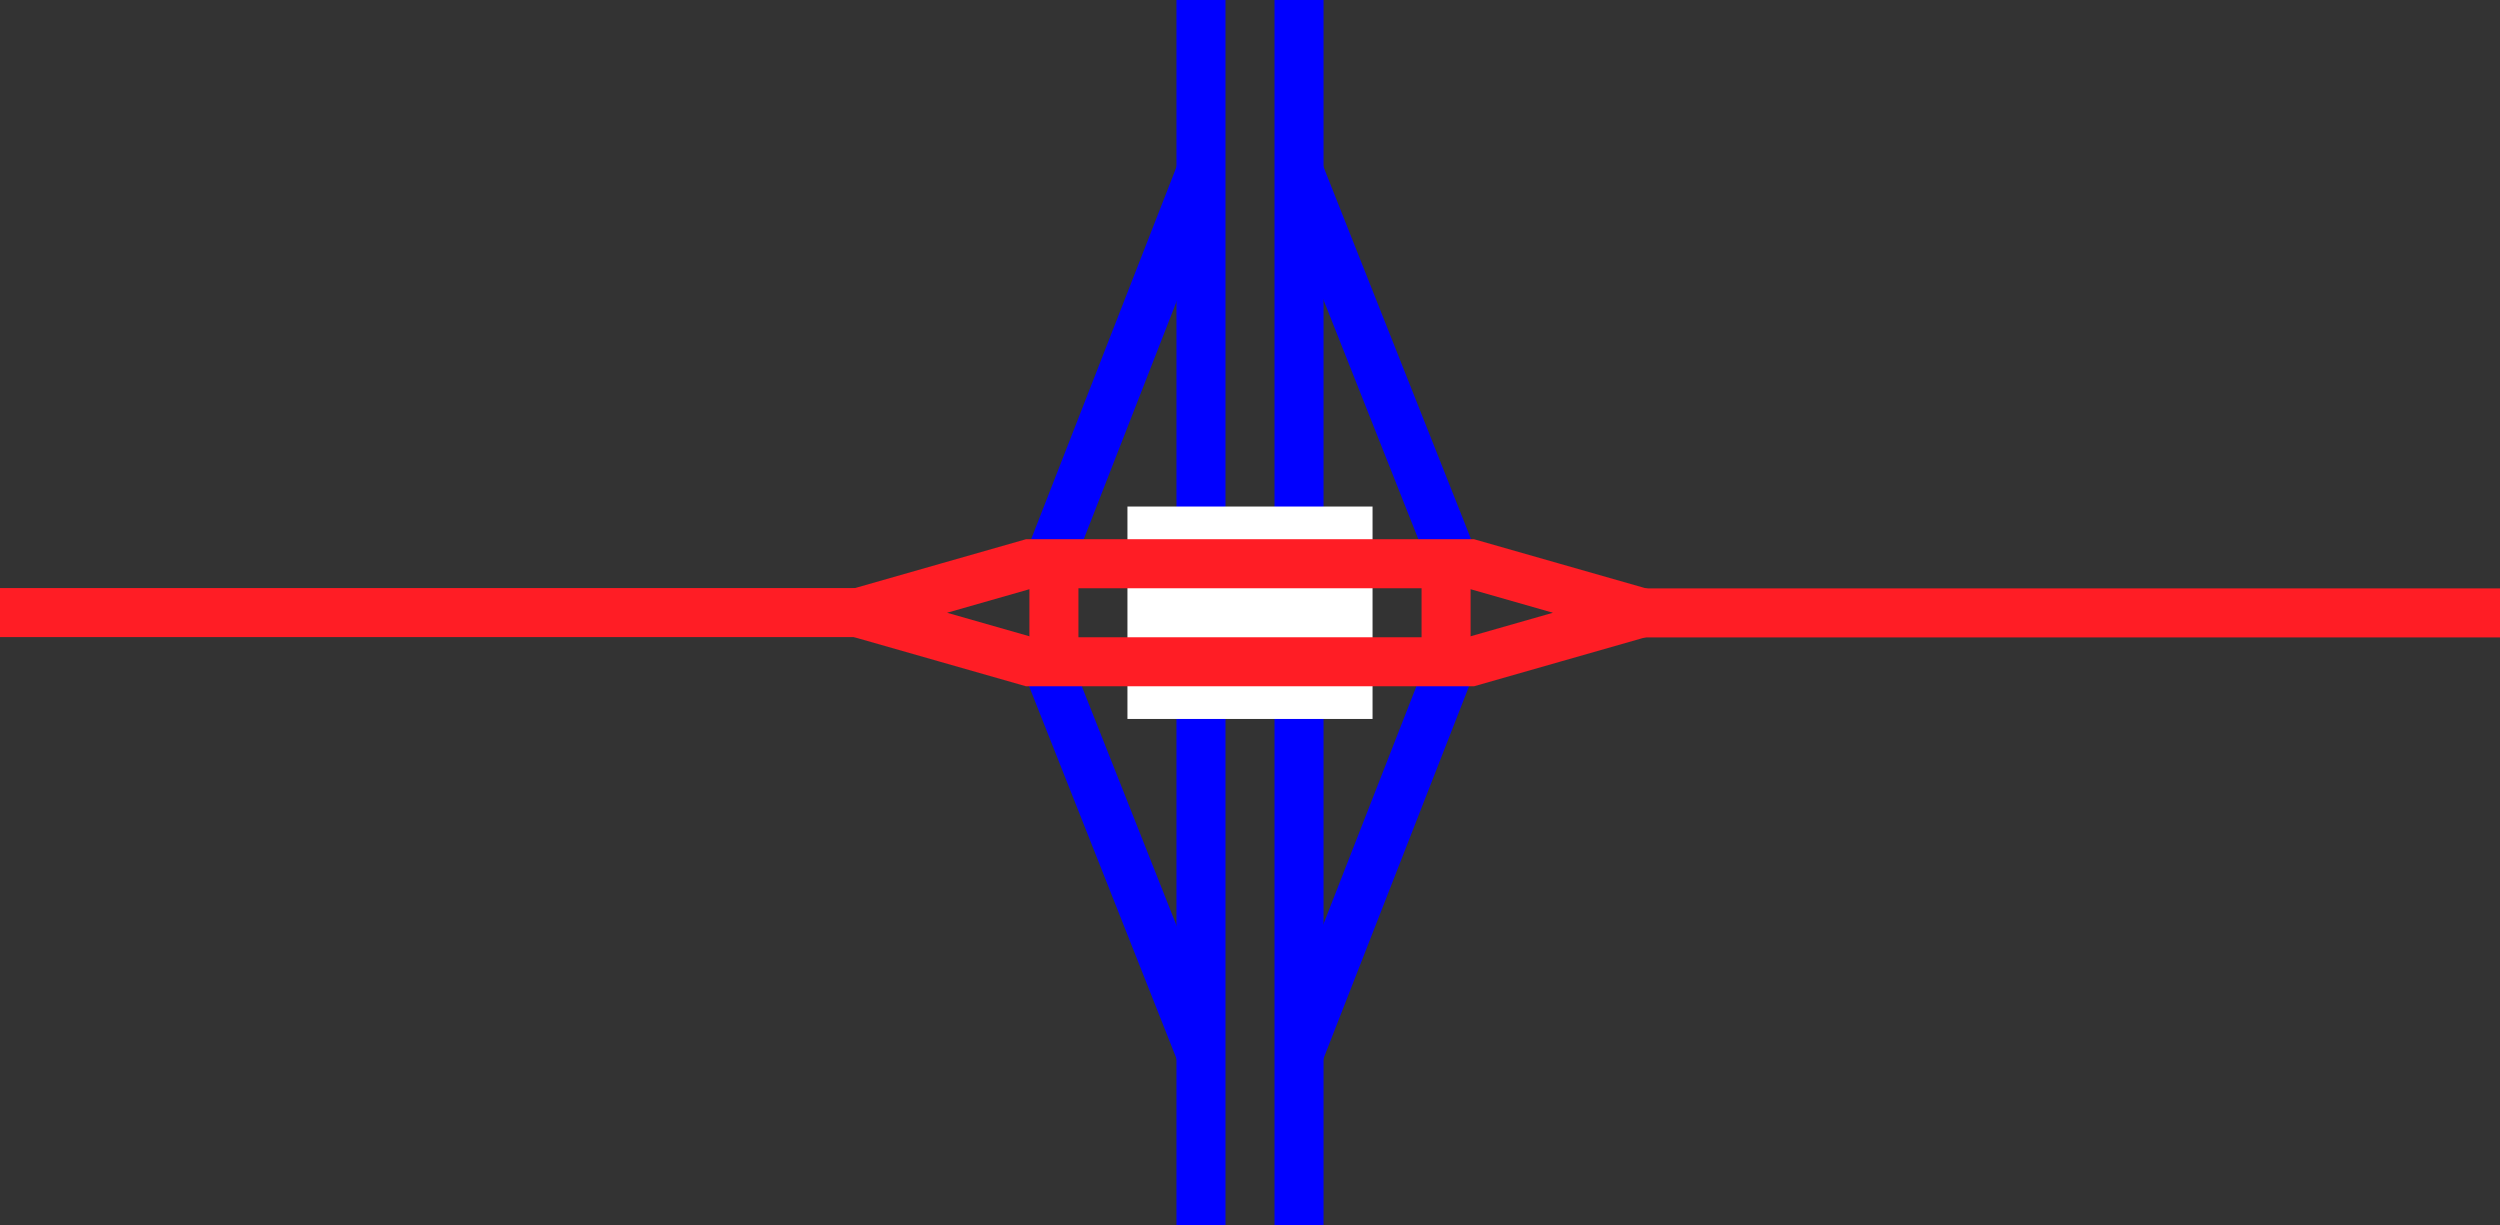 <svg viewBox="0 0 153 75" xmlns="http://www.w3.org/2000/svg"><rect x="0" y="0" width="153" height="75" fill="#333333" stroke="none"/><g fill="none"><path d="m79.5 64.5 9.38-24" stroke="#00f" stroke-miterlimit="10" stroke-width="3"/><path d="m88.88 34.17-9.38-23.67" stroke="#00f" stroke-miterlimit="10" stroke-width="3"/><path d="m73.5 64.5-9.37-23.67" stroke="#00f" stroke-miterlimit="10" stroke-width="3"/><path d="m64.13 34.5 9.37-24" stroke="#00f" stroke-miterlimit="10" stroke-width="3"/><path d="m79.5 0v75" stroke="#00f" stroke-miterlimit="10" stroke-width="3"/><path d="m73.5 0v75" stroke="#00f" stroke-miterlimit="10" stroke-width="3"/><path d="m0 35.97h3v3h-3z"/><path d="m150 33.05h3v3h-3z"/></g><path d="m99 37.51h54" fill="#fff" stroke="#ff1d25" stroke-miterlimit="10" stroke-width="3"/><path d="m69 37.5h15" fill="none" stroke="#fff" stroke-miterlimit="10" stroke-width="13"/><path d="m63 40.5h27l10.5-3-10.5-3h-27l-10.5 3z" fill="none" stroke="#ff1d25" stroke-miterlimit="10" stroke-width="3"/><path d="m64.5 34.5v6" fill="none" stroke="#ff1d25" stroke-miterlimit="10" stroke-width="3"/><path d="m88.5 34.5v6" fill="none" stroke="#ff1d25" stroke-miterlimit="10" stroke-width="3"/><path d="m0 37.49h54" fill="#fff" stroke="#ff1d25" stroke-miterlimit="10" stroke-width="3"/></svg>